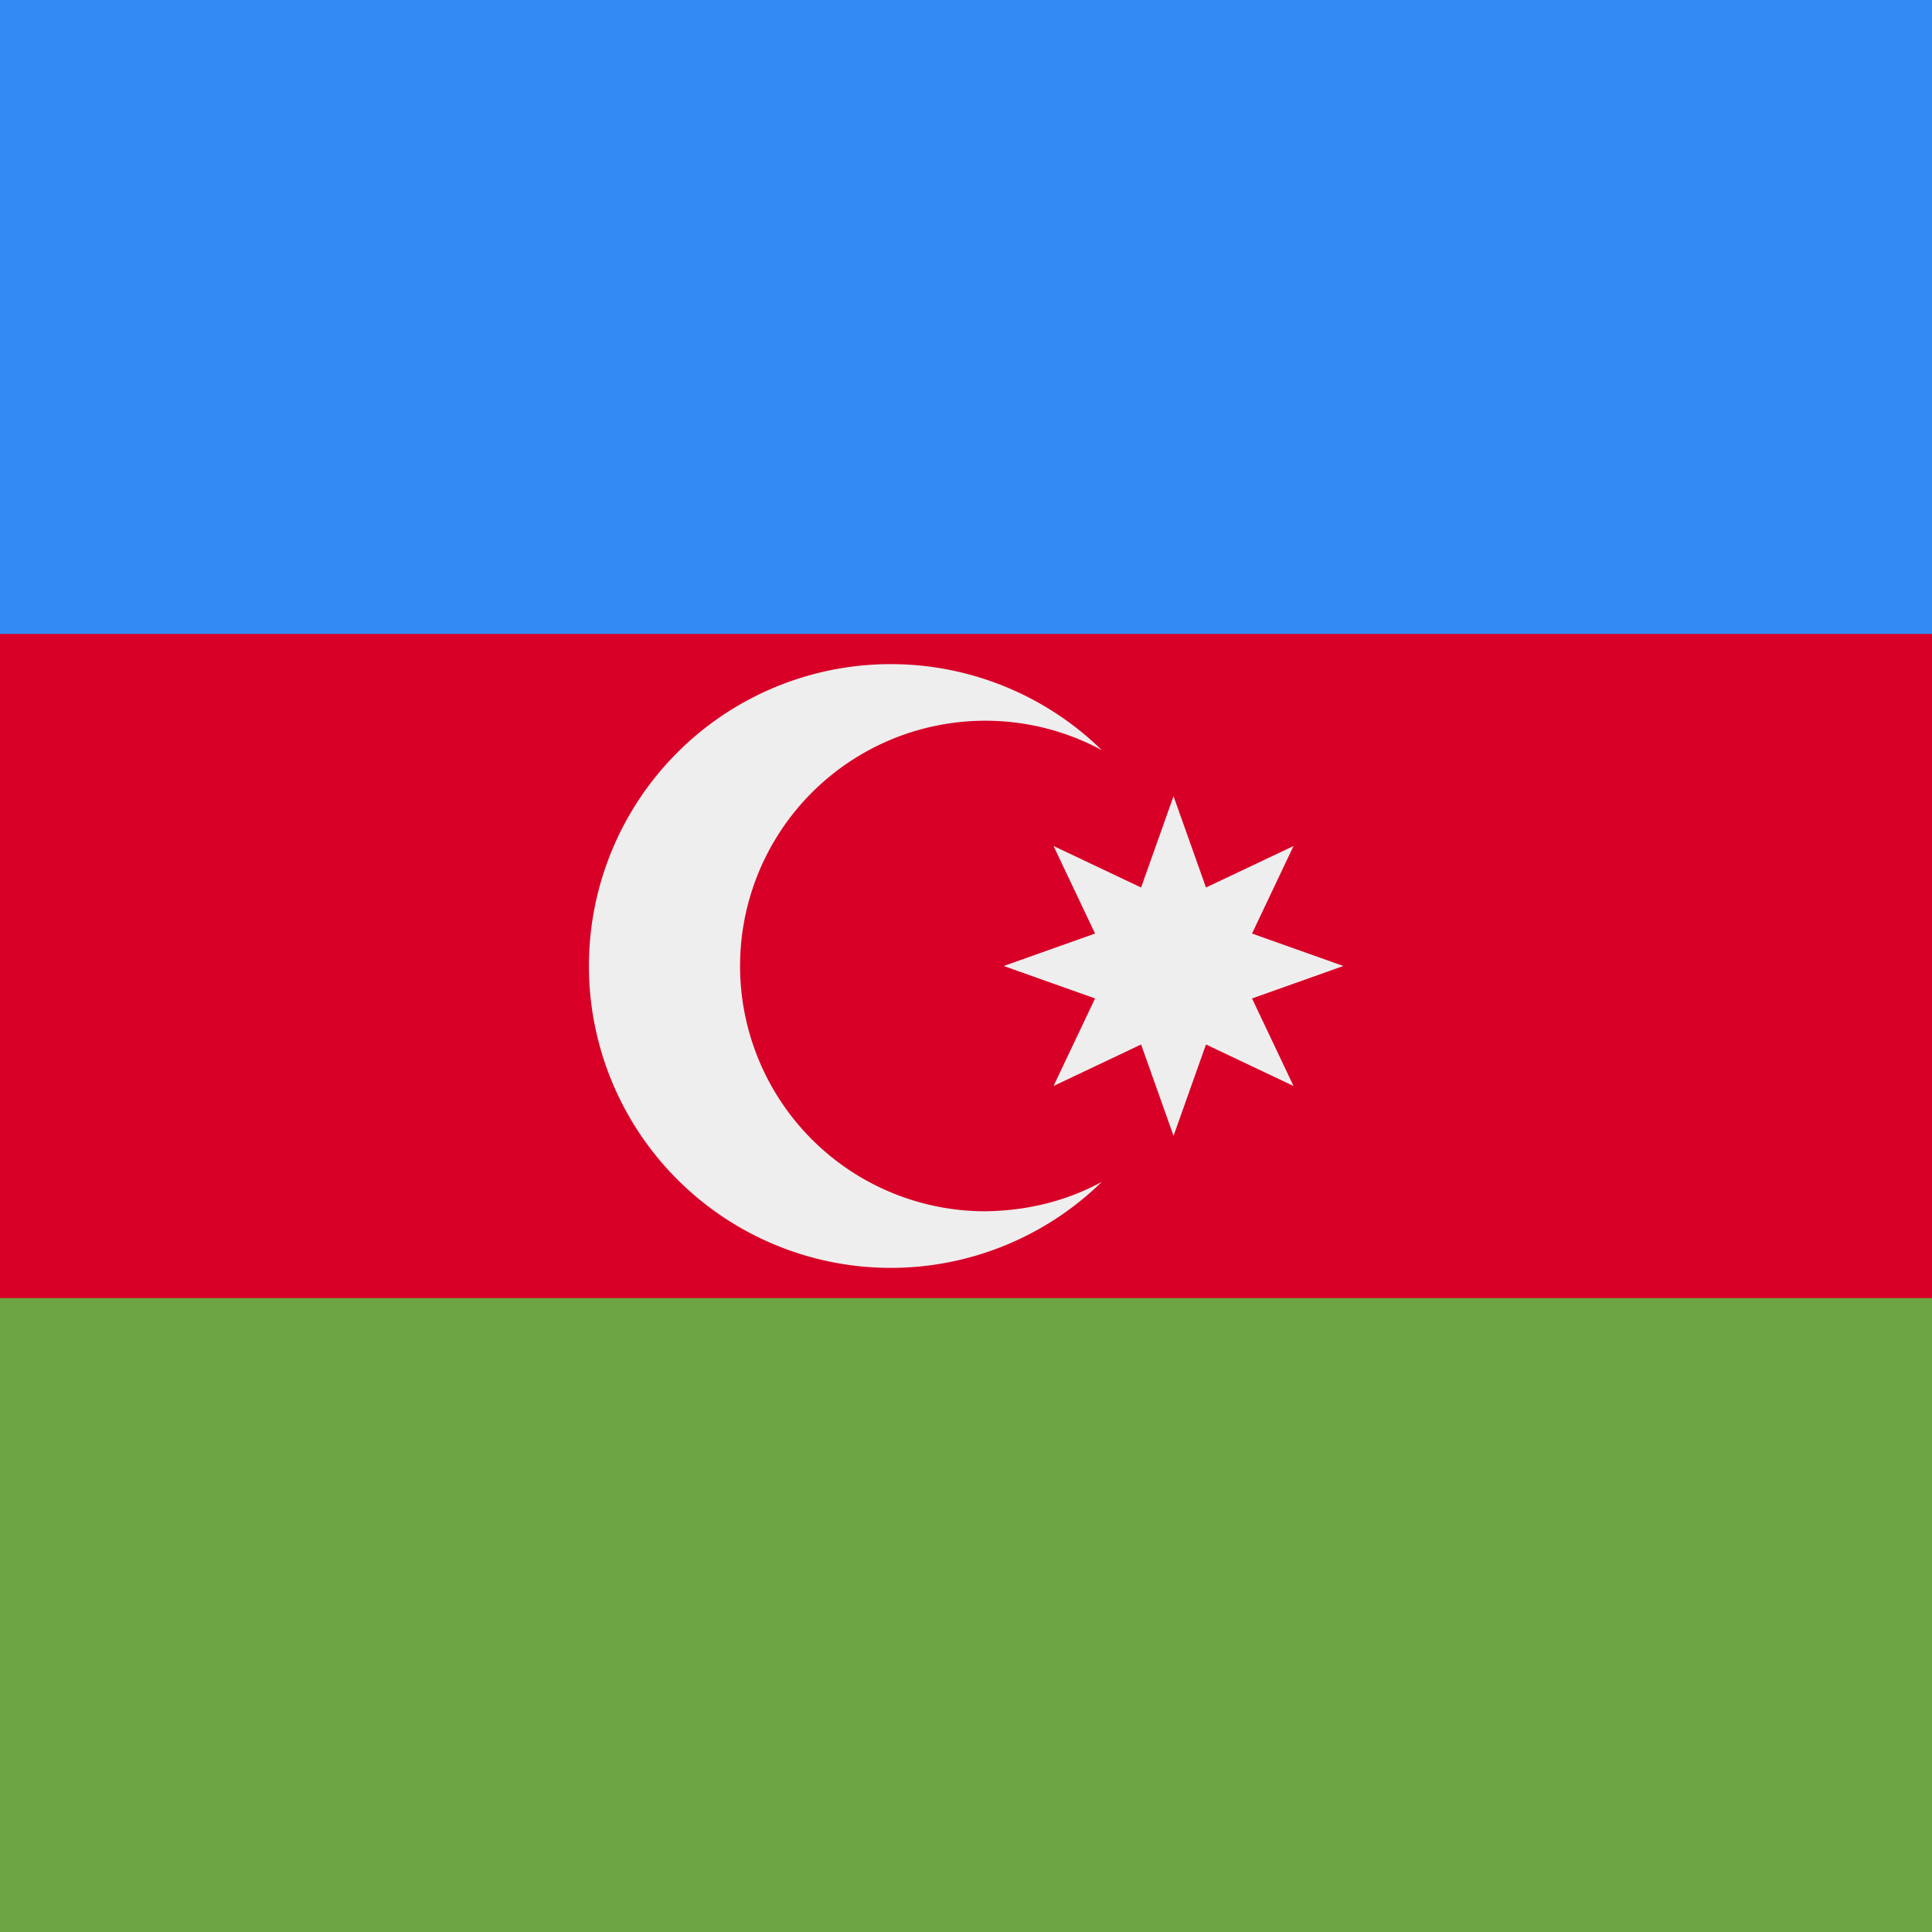 <svg xmlns="http://www.w3.org/2000/svg" width="512" height="512" fill="none"><rect width="100%" height="100%" fill="#333333" stroke="none"/><path fill="#D80027" d="M0 136h512v240H0z"/><path fill="#6DA544" d="M0 344h512v168H0z"/><path fill="#338AF3" d="M0 0h512v168H0z"/><path fill="#EEE" d="M261 321a65 65 0 1 1 31-122.2 80 80 0 1 0 0 114.4q-14 7.6-31 7.8"/><path fill="#EEE" d="m311 211 8.6 24.2 23.2-11-11 23.2L356 256l-24.2 8.6 11 23.2-23.2-11L311 301l-8.6-24.2-23.2 11 11-23.2L266 256l24.2-8.6-11-23.2 23.2 11z"/></svg>